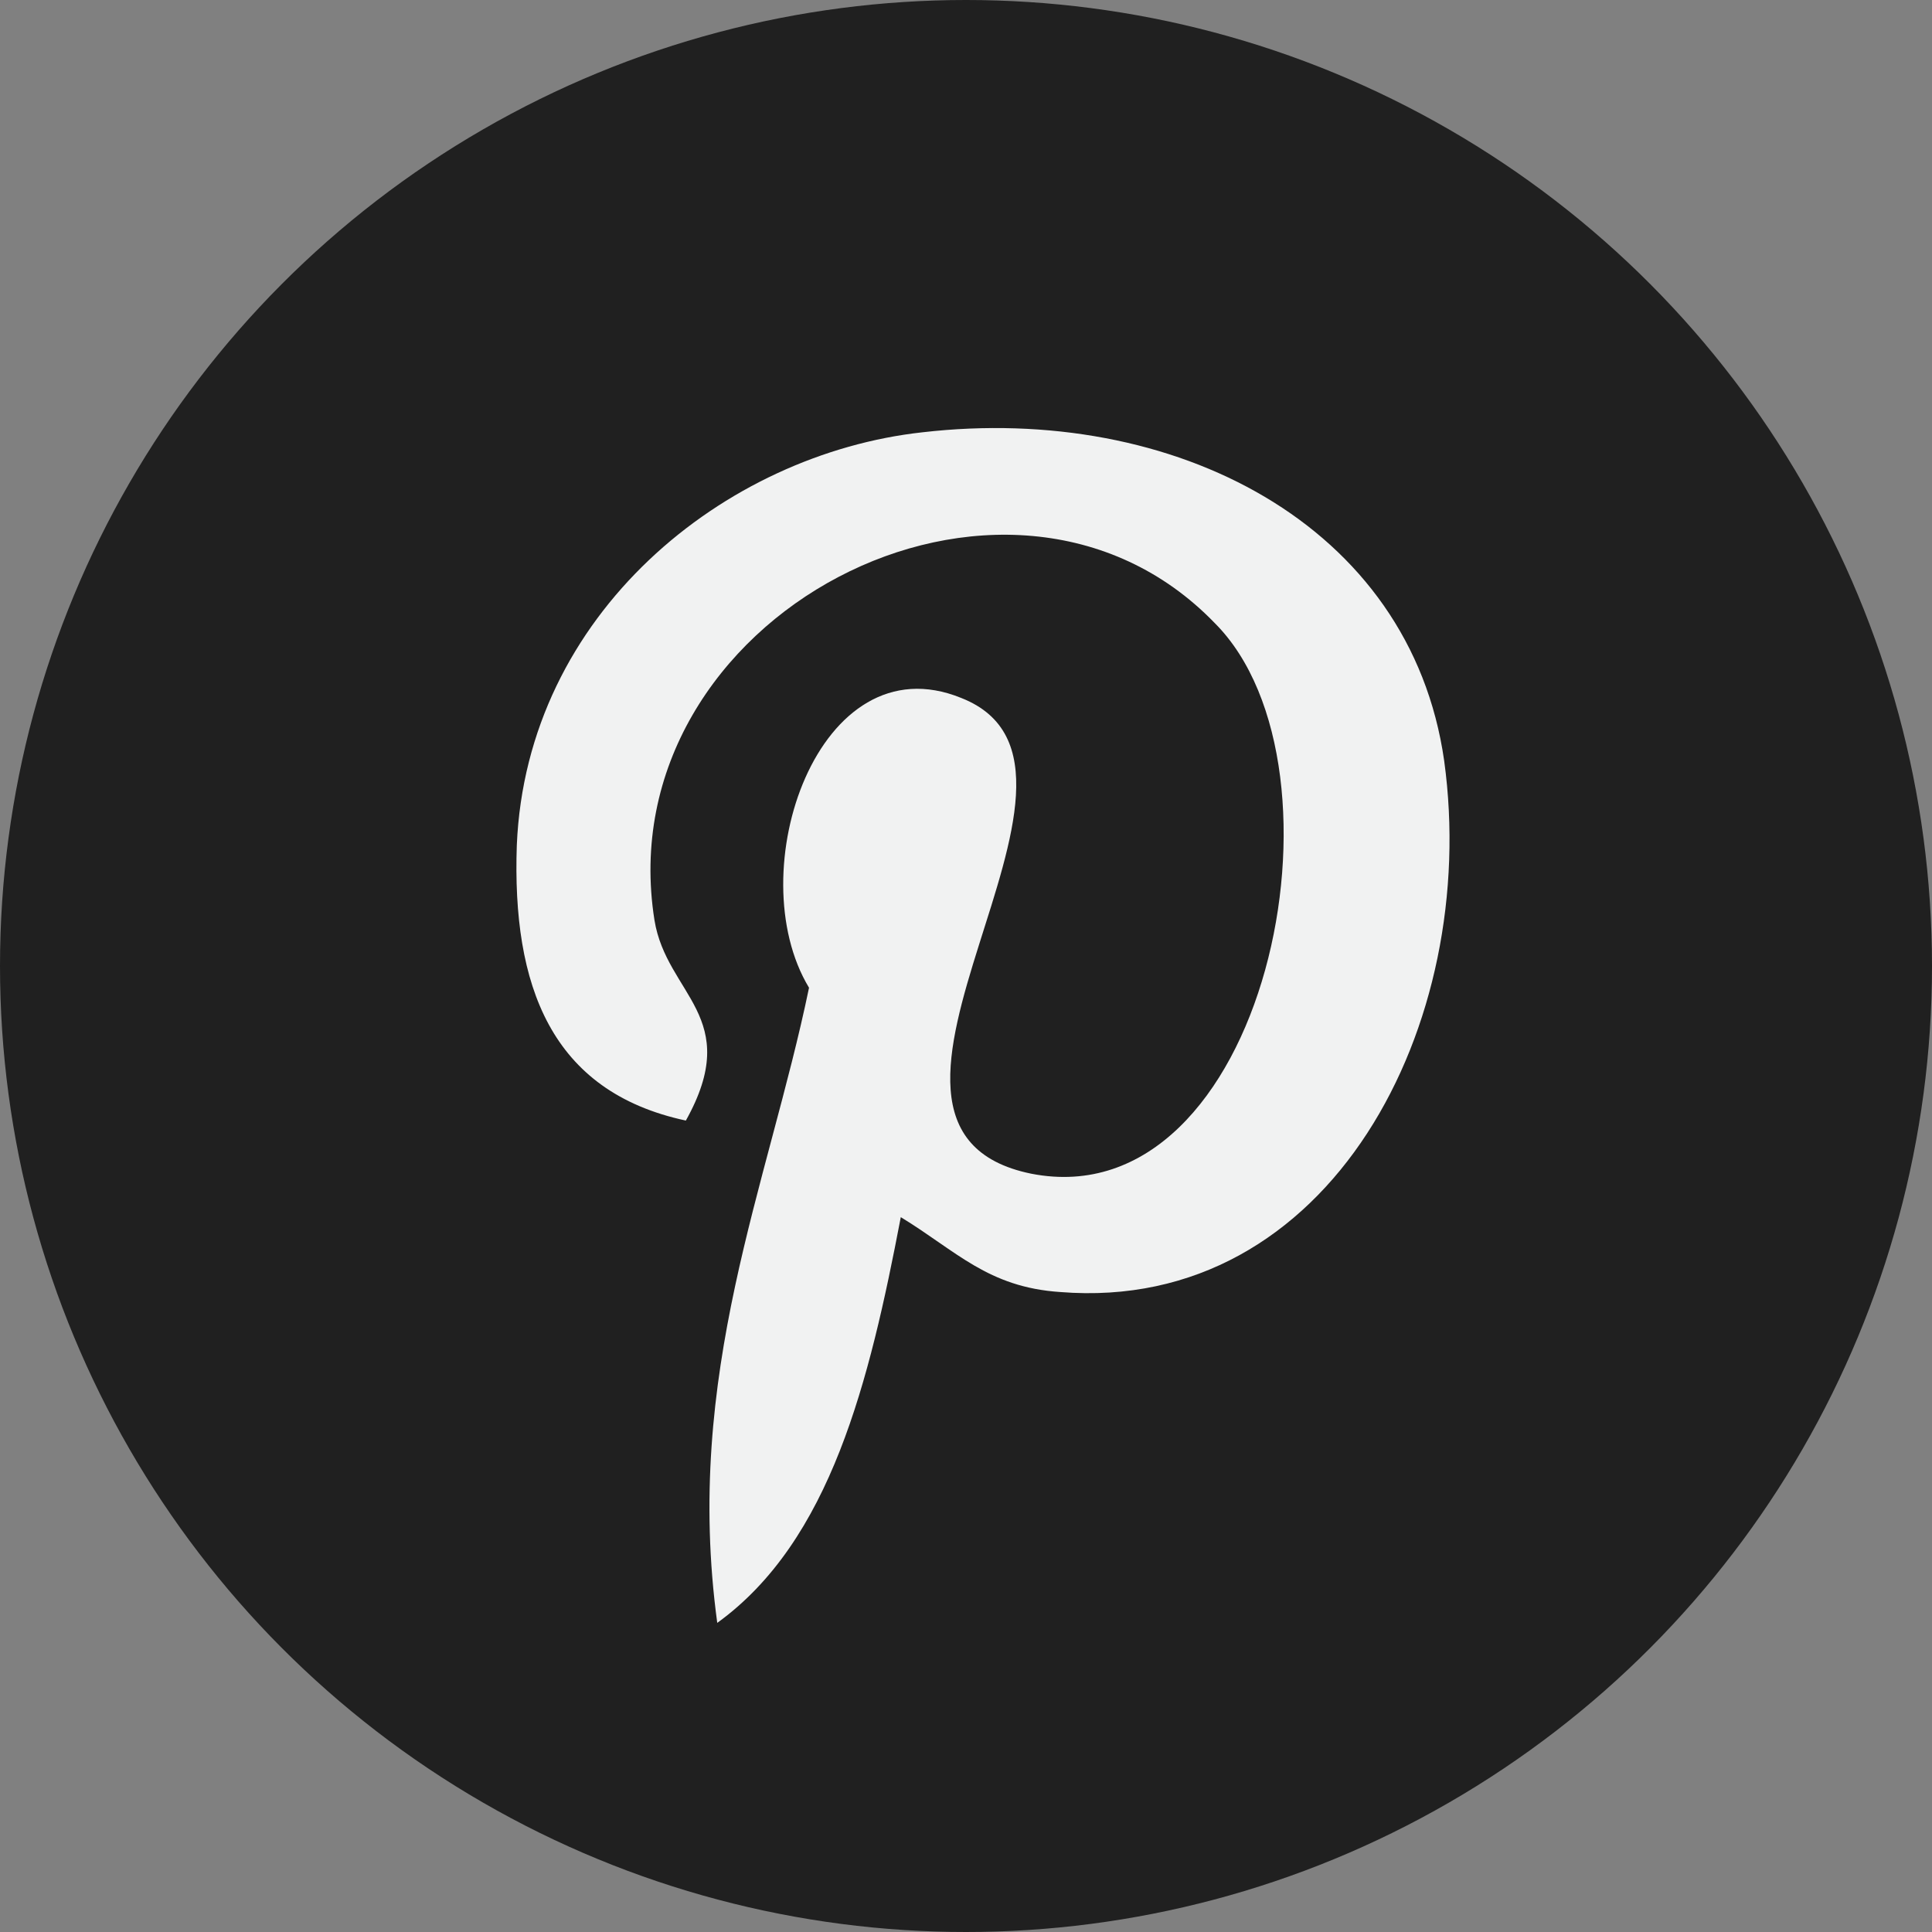 <?xml version="1.0" encoding="utf-8"?>
<!-- Generator: Adobe Illustrator 24.3.0, SVG Export Plug-In . SVG Version: 6.00 Build 0)  -->
<svg version="1.1" id="Capa_1" xmlns="http://www.w3.org/2000/svg" xmlns:xlink="http://www.w3.org/1999/xlink" x="0px" y="0px"
	 viewBox="0 0 80 80" style="enable-background:new 0 0 80 80;" xml:space="preserve">
<rect x="0" y="0" width="80" height="80" fill="#808080" stroke="none"/>
<style type="text/css">
	.st0{fill:#202020;}
	.st1{fill:#F1F2F2;}
</style>
<g>
	<circle class="st0" cx="40" cy="40" r="40"/>
	<g>
		<path class="st1" d="M43.9,53.5c-3-0.2-4.3-1.7-6.6-3.1c-1.3,6.8-2.9,13.4-7.6,16.8c-1.4-10.3,2.1-18.1,3.8-26.3
			c-2.9-4.8,0.4-14.4,6.3-12c7.4,2.9-6.4,17.8,2.9,19.7c9.7,1.9,13.6-16.8,7.6-22.8c-8.6-8.9-25.2-0.3-23.2,12.3
			c0.5,3.1,3.7,4,1.3,8.3c-5.6-1.2-7.2-5.6-7-11.4c0.4-9.6,8.6-16.2,16.8-17.1c10.4-1.2,20.2,3.8,21.6,13.6
			C61.3,42.4,55.1,54.4,43.9,53.5L43.9,53.5z"/>
	</g>
</g>
</svg>
